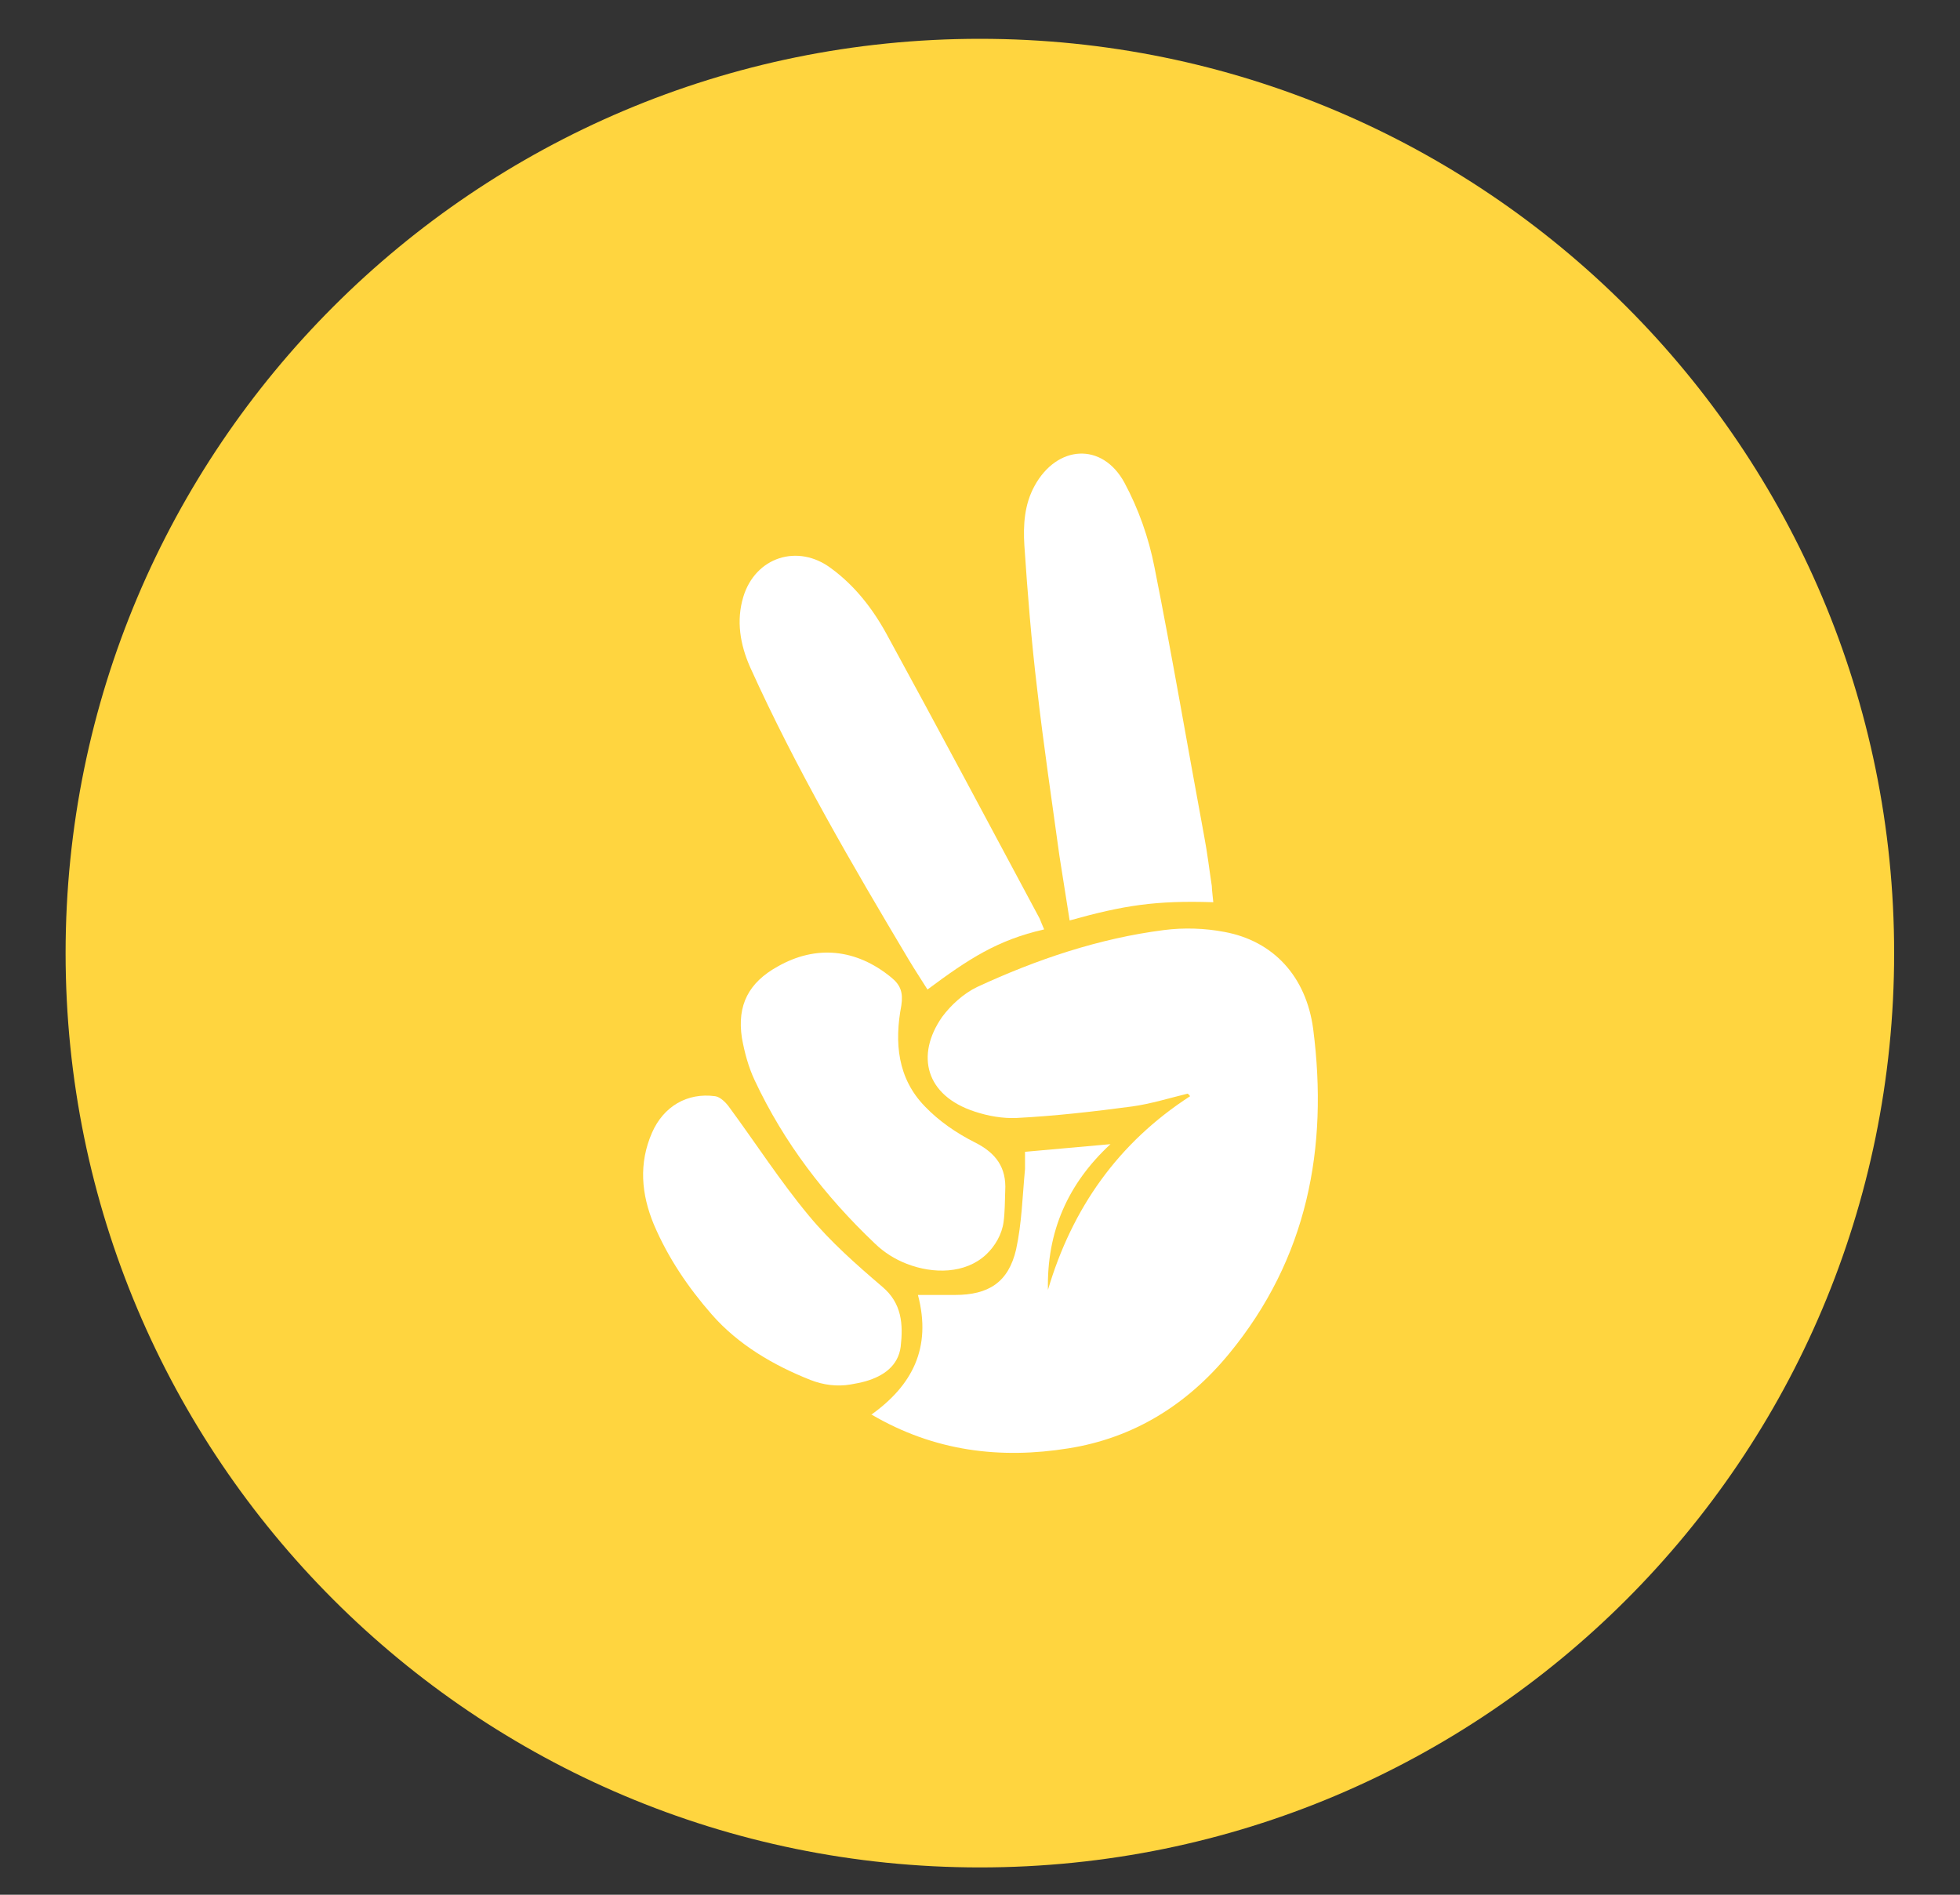 <svg width="30" height="29" viewBox="0 0 30 29" fill="none" xmlns="http://www.w3.org/2000/svg">
<rect x="0" y="0" width="30" height="29" fill="#333333" stroke="none"/>
<path d="M28.992 14.588C28.992 22.317 22.727 28.582 14.998 28.582C7.269 28.582 1.004 22.317 1.004 14.588C1.004 6.859 7.269 0.594 14.998 0.594C22.727 0.594 28.992 6.859 28.992 14.588" fill="#FFD53F"/>
<path d="M13.327 21.659C13.962 21.209 14.264 20.632 14.05 19.82C14.255 19.82 14.44 19.82 14.616 19.82C15.133 19.82 15.435 19.625 15.552 19.126C15.64 18.725 15.65 18.304 15.689 17.893C15.689 17.815 15.689 17.737 15.689 17.629C16.138 17.59 16.567 17.551 16.997 17.512C16.343 18.118 16.021 18.852 16.04 19.742C16.411 18.49 17.114 17.492 18.216 16.778C18.207 16.768 18.197 16.749 18.177 16.739C17.894 16.808 17.611 16.896 17.328 16.935C16.743 17.013 16.148 17.081 15.562 17.111C15.347 17.121 15.123 17.081 14.918 17.013C14.167 16.768 14.011 16.152 14.42 15.565C14.557 15.38 14.752 15.204 14.957 15.106C15.865 14.685 16.821 14.362 17.816 14.235C18.119 14.196 18.441 14.206 18.743 14.264C19.485 14.401 19.992 14.939 20.1 15.751C20.334 17.571 20.012 19.263 18.812 20.72C18.168 21.503 17.348 22.011 16.352 22.168C15.318 22.334 14.303 22.217 13.337 21.649L13.327 21.659Z" fill="white"/>
<path d="M15.874 10.538C15.972 11.399 16.099 12.249 16.216 13.101L16.372 14.088C17.203 13.856 17.689 13.78 18.571 13.809C18.571 13.809 18.547 13.596 18.548 13.56C18.509 13.306 18.48 13.052 18.431 12.797C18.177 11.428 17.943 10.049 17.67 8.679C17.582 8.229 17.426 7.789 17.211 7.388C16.87 6.762 16.177 6.811 15.835 7.437C15.679 7.721 15.66 8.034 15.679 8.347C15.728 9.08 15.787 9.814 15.874 10.538Z" fill="white"/>
<path d="M13.913 14.695C14.001 14.842 14.098 14.988 14.196 15.145C14.83 14.674 15.269 14.387 15.982 14.225C15.952 14.157 15.933 14.108 15.913 14.059C15.133 12.602 14.362 11.154 13.571 9.706C13.357 9.315 13.083 8.963 12.722 8.699C12.215 8.317 11.561 8.523 11.376 9.139C11.268 9.501 11.327 9.863 11.483 10.215C12.186 11.77 13.044 13.237 13.913 14.695Z" fill="white"/>
<path d="M13.386 19.028C13.534 19.172 13.7 19.274 13.88 19.344C14.284 19.501 14.773 19.498 15.091 19.204C15.231 19.074 15.336 18.891 15.361 18.702C15.382 18.546 15.38 18.383 15.386 18.226C15.406 17.874 15.25 17.649 14.918 17.483C14.645 17.346 14.372 17.16 14.157 16.935C13.737 16.504 13.688 15.957 13.796 15.389C13.825 15.194 13.786 15.076 13.64 14.959C13.103 14.519 12.488 14.46 11.903 14.793C11.463 15.037 11.278 15.38 11.356 15.888C11.395 16.103 11.454 16.328 11.551 16.534C12 17.492 12.625 18.304 13.386 19.028Z" fill="white"/>
<path d="M10.009 18.744C10.228 19.257 10.534 19.706 10.893 20.117C11.296 20.578 11.834 20.895 12.405 21.121C12.6 21.198 12.813 21.226 13.02 21.19C13.097 21.177 13.174 21.162 13.249 21.141C13.523 21.062 13.747 20.906 13.786 20.613C13.825 20.27 13.806 19.947 13.503 19.693C13.113 19.36 12.713 19.008 12.381 18.607C11.942 18.079 11.571 17.502 11.161 16.945C11.112 16.876 11.024 16.788 10.946 16.778C10.517 16.72 10.156 16.935 9.98 17.336C9.775 17.805 9.814 18.275 10.009 18.744Z" fill="white"/>
</svg>
